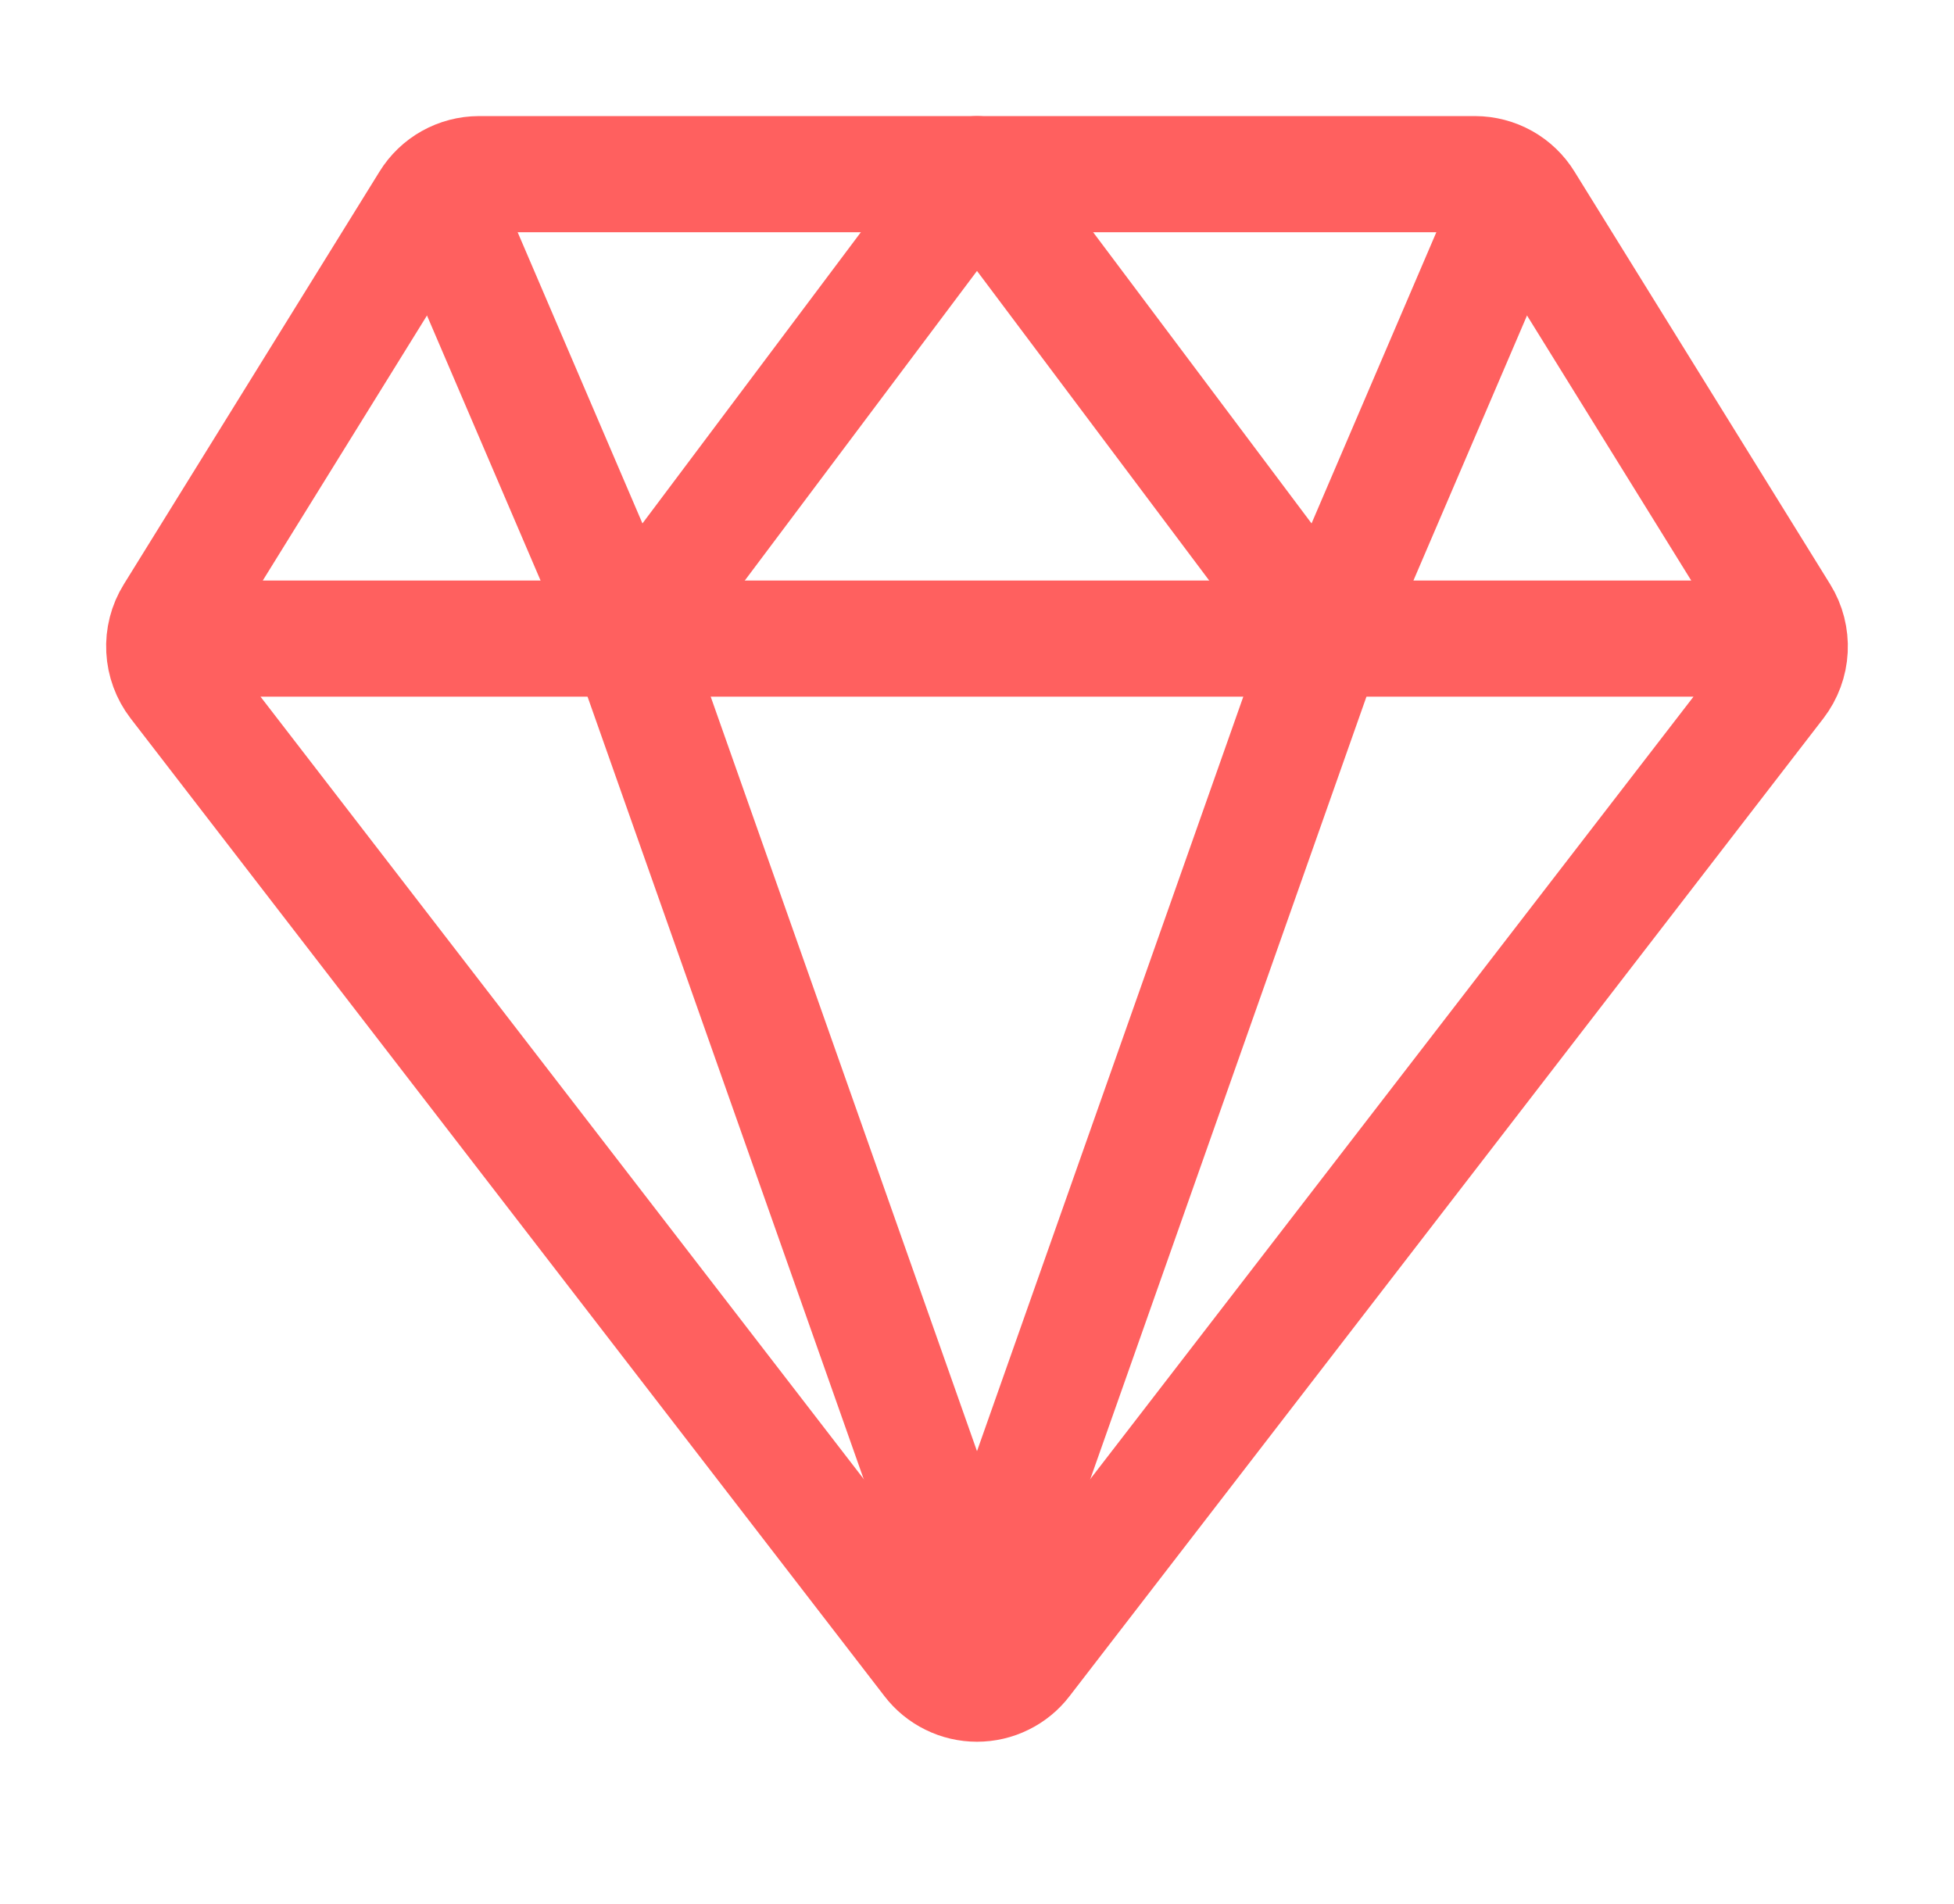 <svg width="39" height="38" viewBox="0 0 39 38" fill="none" xmlns="http://www.w3.org/2000/svg">
<g id="diamond-outline">
<path id="Vector" d="M4.436 12.746H34.564M3.525 13.631L18.571 33.146C18.68 33.289 18.821 33.404 18.982 33.483C19.143 33.563 19.32 33.604 19.5 33.604C19.68 33.604 19.857 33.563 20.018 33.483C20.179 33.404 20.32 33.289 20.429 33.146L35.475 13.631C35.623 13.438 35.709 13.205 35.721 12.963C35.733 12.72 35.672 12.479 35.544 12.273L30.44 4.035C30.335 3.864 30.188 3.723 30.014 3.626C29.839 3.528 29.642 3.477 29.442 3.476H9.558C9.358 3.477 9.161 3.528 8.986 3.626C8.812 3.723 8.665 3.864 8.56 4.035L3.456 12.273C3.328 12.479 3.266 12.72 3.279 12.963C3.291 13.205 3.377 13.438 3.525 13.631Z" stroke="#FF605F" stroke-width="2.318" stroke-linecap="round" stroke-linejoin="round"/>
<path id="Vector_2" d="M29.929 4.635L26.453 12.746M26.453 12.746L19.5 3.476L12.547 12.746M26.453 12.746L19.5 32.446L12.547 12.746M9.071 4.635L12.547 12.746" stroke="#FF605F" stroke-width="2.318" stroke-linecap="round" stroke-linejoin="round"/>
</g>
</svg>
